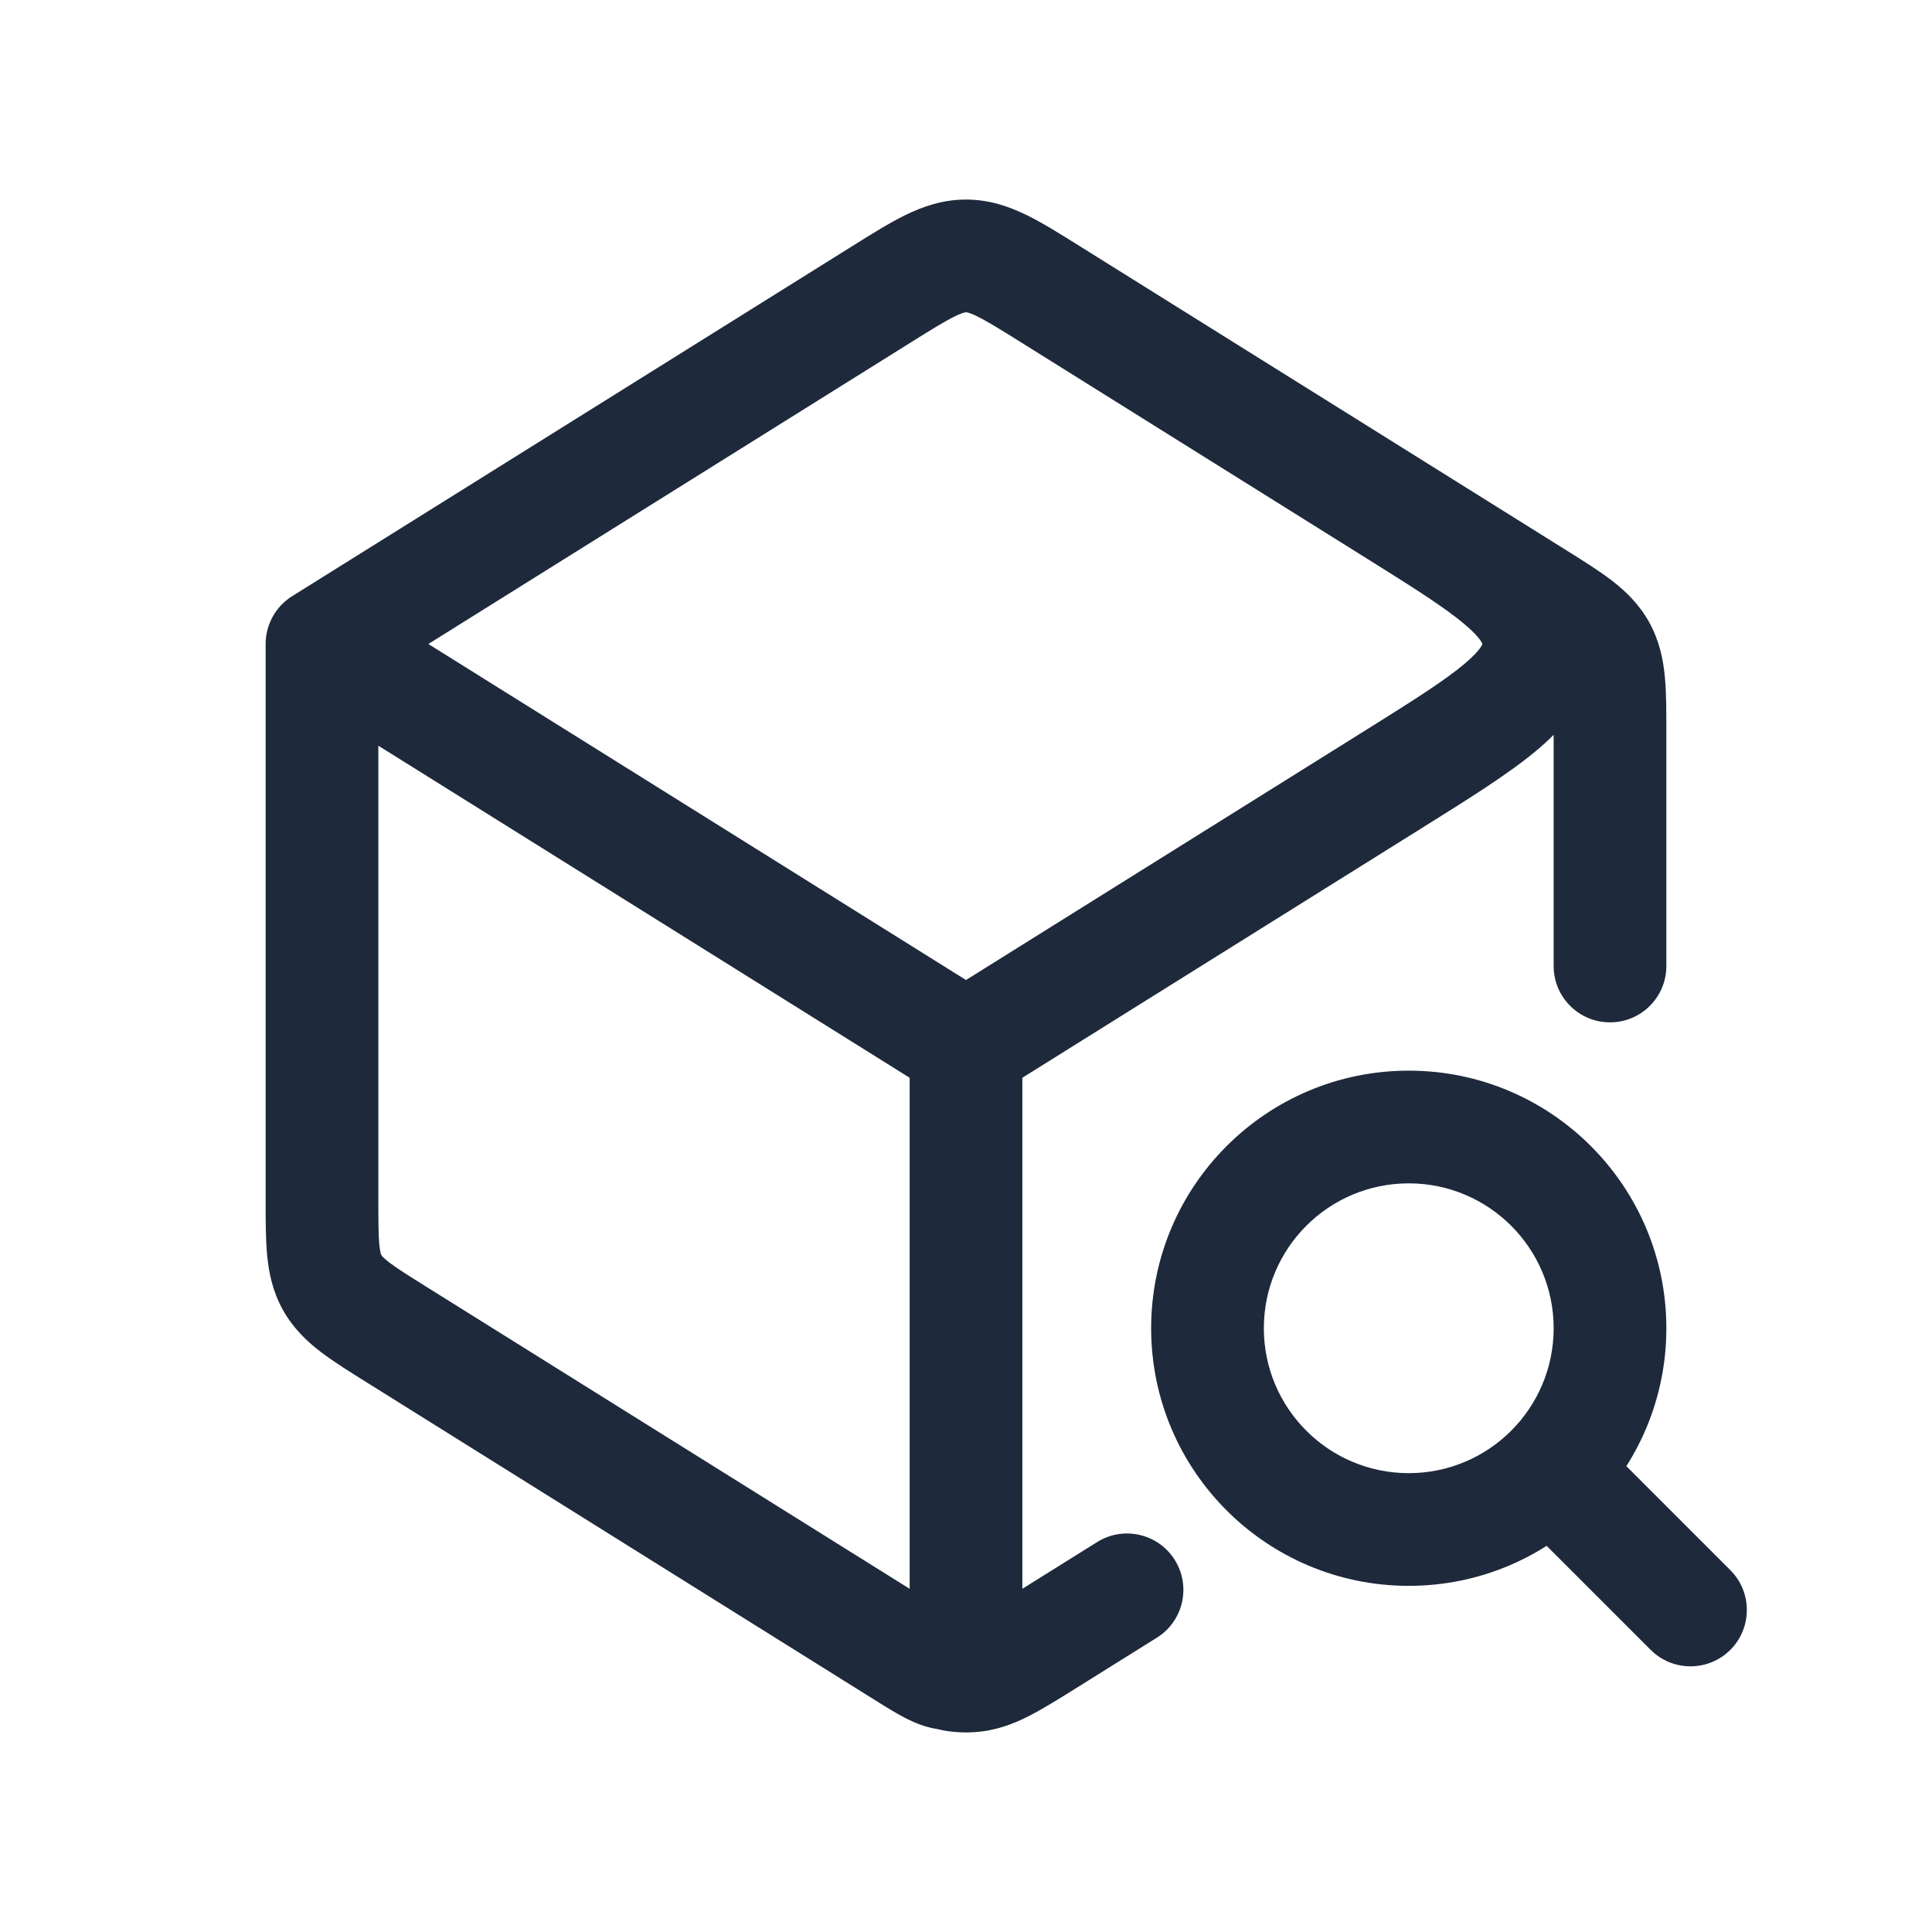 <svg xmlns="http://www.w3.org/2000/svg" width="24" height="24" viewBox="0 0 24 24" fill="none"><path d="M11.235 20.522L11.606 19.928L11.606 19.928L11.235 20.522ZM4.94 16.587L4.569 17.181L4.569 17.181L4.94 16.587ZM4 8L3.629 7.406C3.424 7.534 3.3 7.759 3.3 8H4ZM17.286 6.304L16.915 6.898L16.915 6.898L17.286 6.304ZM13.06 3.663L13.431 3.069L13.431 3.069L13.06 3.663ZM10.94 3.663L10.569 3.069L10.569 3.069L10.94 3.663ZM17.286 9.696L16.915 9.102L16.915 9.102L17.286 9.696ZM4.125 15.931L3.513 16.27L3.513 16.27L4.125 15.931ZM11.871 20.768L12.21 21.38L12.21 21.38L11.871 20.768ZM19.3 12C19.3 12.387 19.613 12.7 20 12.7C20.387 12.7 20.7 12.387 20.7 12H19.3ZM19.06 7.413L18.689 8.006L18.689 8.006L19.06 7.413ZM19.875 8.069L19.262 8.409L19.262 8.409L19.875 8.069ZM20.505 20.495C20.778 20.768 21.222 20.768 21.495 20.495C21.768 20.222 21.768 19.778 21.495 19.505L20.505 20.495ZM19.995 18.005C19.722 17.732 19.278 17.732 19.005 18.005C18.732 18.278 18.732 18.722 19.005 18.995L19.995 18.005ZM11 20.375L10.629 20.969L10.629 20.969L11 20.375ZM14.371 20.344C14.699 20.139 14.799 19.707 14.594 19.379C14.389 19.051 13.957 18.951 13.629 19.156L14.371 20.344ZM13 20.375L12.629 19.781L12.629 19.781L13 20.375ZM11.937 20.819L11.893 21.517L11.893 21.517L11.937 20.819ZM12.063 20.819L12.107 21.517L12.107 21.517L12.063 20.819ZM12 20.098H12.7V13H12H11.3V20.098H12ZM11.235 20.522L11.606 19.928L5.311 15.994L4.94 16.587L4.569 17.181L10.864 21.116L11.235 20.522ZM4 14.892H4.7V8H4H3.3V14.892H4ZM4 8L3.629 8.594L11.629 13.594L12 13L12.371 12.406L4.371 7.406L4 8ZM17.286 6.304L17.657 5.71L13.431 3.069L13.06 3.663L12.689 4.256L16.915 6.898L17.286 6.304ZM10.94 3.663L10.569 3.069L3.629 7.406L4 8L4.371 8.594L11.311 4.256L10.94 3.663ZM17.286 9.696L16.915 9.102L11.629 12.406L12 13L12.371 13.594L17.657 10.29L17.286 9.696ZM17.286 6.304L16.915 6.898C17.544 7.291 17.947 7.544 18.202 7.762C18.324 7.866 18.378 7.934 18.401 7.971C18.41 7.988 18.413 7.996 18.413 7.996C18.413 7.996 18.413 7.997 18.413 7.997C18.413 7.997 18.413 7.997 18.413 7.997C18.413 7.997 18.413 7.997 18.413 7.997C18.413 7.998 18.413 7.999 18.413 8H19.113H19.813C19.813 7.416 19.472 7.005 19.111 6.697C18.757 6.396 18.247 6.079 17.657 5.71L17.286 6.304ZM17.286 9.696L17.657 10.29C18.247 9.921 18.757 9.604 19.111 9.303C19.472 8.995 19.813 8.584 19.813 8H19.113H18.413C18.413 8.001 18.413 8.002 18.413 8.003C18.413 8.003 18.413 8.003 18.413 8.003C18.413 8.003 18.413 8.003 18.413 8.003C18.413 8.003 18.413 8.004 18.413 8.004C18.413 8.005 18.41 8.012 18.401 8.029C18.378 8.066 18.324 8.134 18.202 8.238C17.947 8.456 17.544 8.709 16.915 9.102L17.286 9.696ZM4.94 16.587L5.311 15.994C5.07 15.843 4.931 15.756 4.833 15.681C4.789 15.647 4.766 15.624 4.753 15.611C4.742 15.6 4.739 15.594 4.738 15.591L4.125 15.931L3.513 16.27C3.639 16.496 3.806 16.657 3.982 16.792C4.145 16.917 4.35 17.044 4.569 17.181L4.94 16.587ZM4 14.892H3.3C3.3 15.149 3.299 15.391 3.319 15.596C3.34 15.816 3.388 16.044 3.513 16.27L4.125 15.931L4.738 15.591C4.736 15.588 4.733 15.583 4.729 15.568C4.724 15.55 4.718 15.518 4.712 15.463C4.701 15.34 4.7 15.176 4.7 14.892H4ZM13.06 3.663L13.431 3.069C13.186 2.916 12.957 2.771 12.752 2.671C12.532 2.564 12.288 2.479 12 2.479V3.179V3.879C12.003 3.879 12.01 3.879 12.027 3.884C12.046 3.889 12.08 3.901 12.137 3.929C12.261 3.99 12.419 4.087 12.689 4.256L13.06 3.663ZM10.94 3.663L11.311 4.256C11.581 4.087 11.739 3.99 11.863 3.929C11.92 3.901 11.954 3.889 11.973 3.884C11.99 3.879 11.997 3.879 12 3.879V3.179V2.479C11.712 2.479 11.468 2.564 11.248 2.671C11.043 2.771 10.814 2.916 10.569 3.069L10.94 3.663ZM12 20.098H11.3C11.3 20.2 11.3 20.277 11.298 20.342C11.296 20.408 11.293 20.44 11.291 20.453C11.289 20.468 11.293 20.428 11.324 20.367C11.341 20.334 11.367 20.294 11.405 20.254C11.443 20.214 11.486 20.181 11.532 20.155L11.871 20.768L12.21 21.38C12.567 21.183 12.65 20.834 12.676 20.658C12.702 20.486 12.7 20.274 12.7 20.098H12ZM11.235 20.522L10.864 21.116C11.013 21.209 11.192 21.323 11.352 21.392C11.514 21.463 11.854 21.577 12.21 21.38L11.871 20.768L11.532 20.155C11.578 20.13 11.629 20.111 11.683 20.1C11.737 20.089 11.784 20.088 11.821 20.091C11.89 20.097 11.926 20.116 11.912 20.109C11.9 20.104 11.871 20.09 11.814 20.056C11.758 20.023 11.693 19.983 11.606 19.928L11.235 20.522ZM20 9.109H19.3V12H20H20.7V9.109H20ZM19.06 7.413L19.431 6.819L16.371 4.906L16 5.5L15.629 6.094L18.689 8.006L19.06 7.413ZM20 9.109H20.7C20.7 8.851 20.701 8.609 20.681 8.404C20.66 8.184 20.612 7.956 20.487 7.73L19.875 8.069L19.262 8.409C19.264 8.411 19.267 8.417 19.271 8.433C19.276 8.45 19.282 8.482 19.288 8.537C19.299 8.66 19.3 8.824 19.3 9.109H20ZM19.06 7.413L18.689 8.006C18.93 8.157 19.069 8.244 19.167 8.319C19.211 8.353 19.234 8.376 19.247 8.389C19.258 8.401 19.261 8.406 19.262 8.409L19.875 8.069L20.487 7.73C20.361 7.504 20.194 7.343 20.018 7.208C19.855 7.083 19.65 6.956 19.431 6.819L19.06 7.413ZM20 16.5H19.3C19.3 17.494 18.494 18.3 17.5 18.3V19V19.7C19.267 19.7 20.7 18.267 20.7 16.5H20ZM17.5 19V18.3C16.506 18.3 15.7 17.494 15.7 16.5H15H14.3C14.3 18.267 15.733 19.7 17.5 19.7V19ZM15 16.5H15.7C15.7 15.506 16.506 14.7 17.5 14.7V14V13.3C15.733 13.3 14.3 14.733 14.3 16.5H15ZM17.5 14V14.7C18.494 14.7 19.3 15.506 19.3 16.5H20H20.7C20.7 14.733 19.267 13.3 17.5 13.3V14ZM21 20L21.495 19.505L19.995 18.005L19.5 18.5L19.005 18.995L20.505 20.495L21 20ZM11 20.375L11.371 19.781L8.371 17.906L8 18.5L7.629 19.094L10.629 20.969L11 20.375ZM11 20.375L10.629 20.969C10.846 21.104 11.049 21.232 11.23 21.323C11.424 21.421 11.639 21.501 11.893 21.517L11.937 20.819L11.981 20.12C11.979 20.12 11.973 20.12 11.958 20.115C11.94 20.109 11.91 20.098 11.86 20.073C11.749 20.017 11.61 19.931 11.371 19.781L11 20.375ZM13 20.375L12.629 19.781C12.39 19.931 12.251 20.017 12.14 20.073C12.09 20.098 12.06 20.109 12.042 20.115C12.027 20.12 12.021 20.12 12.019 20.12L12.063 20.819L12.107 21.517C12.361 21.501 12.576 21.421 12.77 21.323C12.951 21.232 13.154 21.104 13.371 20.969L13 20.375ZM11.937 20.819L11.893 21.517C11.964 21.522 12.036 21.522 12.107 21.517L12.063 20.819L12.019 20.12C12.006 20.121 11.994 20.121 11.981 20.12L11.937 20.819ZM14 19.75L13.629 19.156L12.629 19.781L13 20.375L13.371 20.969L14.371 20.344L14 19.75Z" fill="#1E293B"></path></svg>